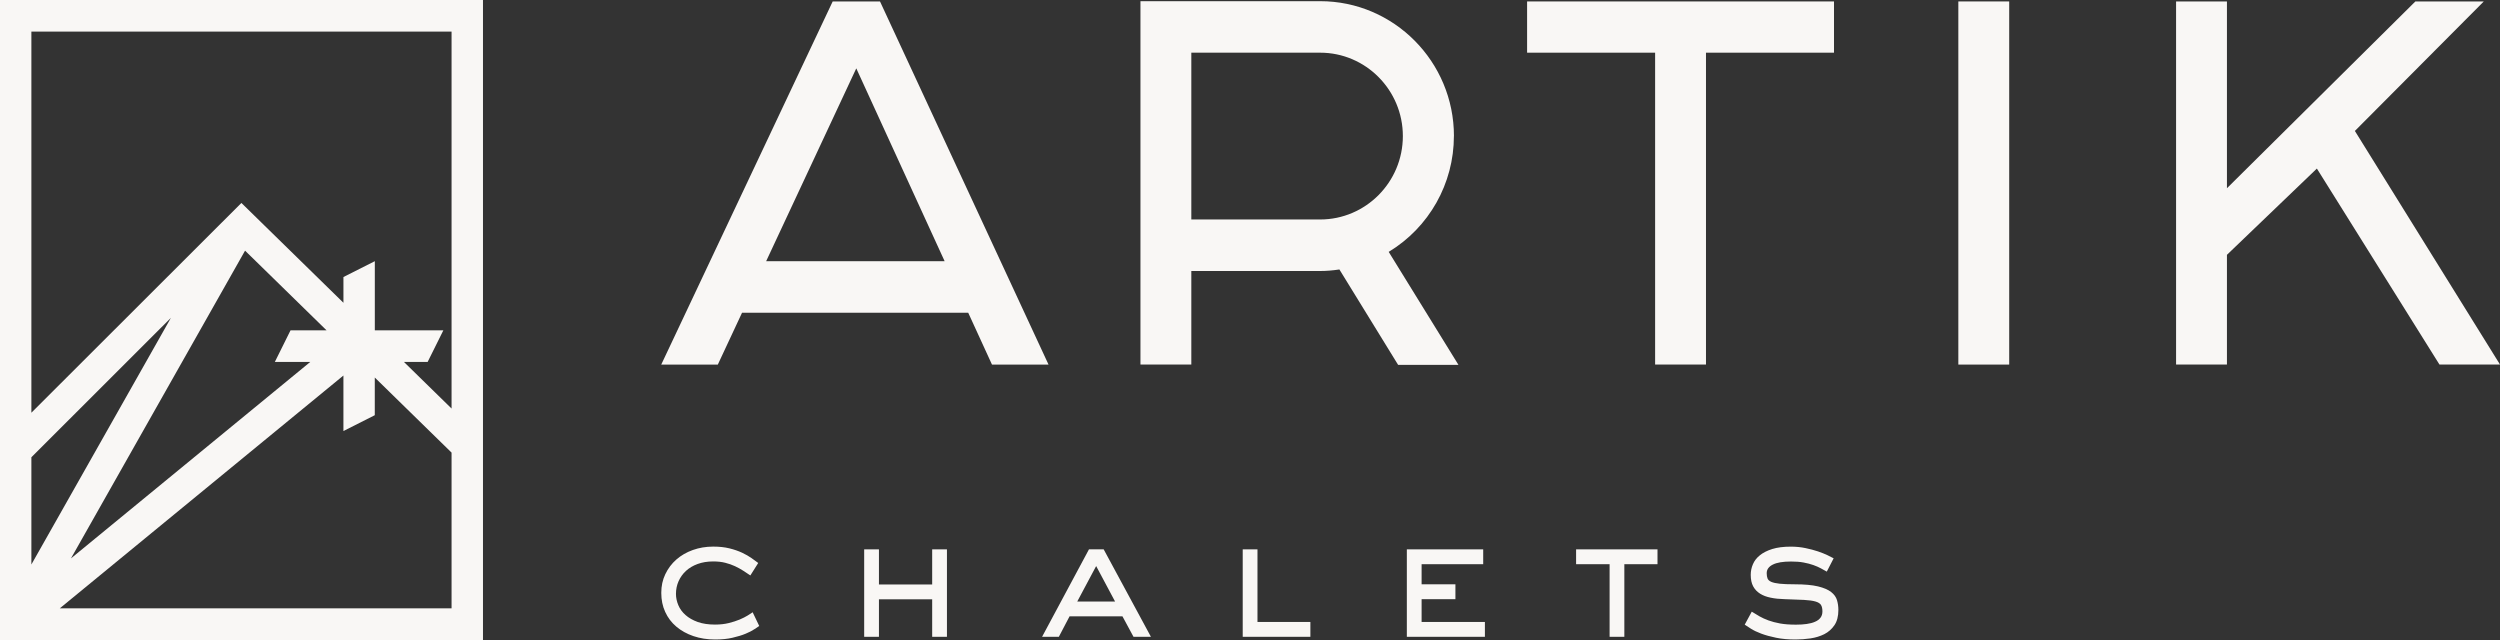<svg width="125" height="32" viewBox="0 0 125 32" fill="none" xmlns="http://www.w3.org/2000/svg">
<rect x="0" y="0" width="125" height="32" fill="#333333" stroke="none"/>
<path d="M0 0V32H24.149V0H0ZM1.569 28.225V22.863L8.547 15.89L1.569 28.225ZM17.171 18.776V21.552L18.739 20.76V18.876L22.578 22.63V30.417H2.989L17.171 18.776ZM21.382 18.097L22.168 16.516H18.741V13.059L17.172 13.851V15.139L12.07 10.148L1.569 20.636V1.581H22.578V20.427L20.196 18.097H21.382ZM16.325 16.516H14.527L13.742 18.097H15.513L3.548 27.92L12.253 12.533L16.325 16.514V16.516Z" fill="#F9F7F5"/>
<path d="M76.355 2.634H82.756V18.227H85.299V2.634H91.7V0.072H76.355V2.634Z" fill="#F9F7F5"/>
<path d="M100.46 0.072H97.917V18.229H100.46V0.072Z" fill="#F9F7F5"/>
<path d="M117.744 6.547L124.19 0.072H120.769L111.347 9.412V0.072H108.804V18.227H111.347V12.741L115.844 8.428L121.973 18.227H125L117.744 6.547Z" fill="#F9F7F5"/>
<path d="M72.697 6.804C72.697 3.085 69.697 0.059 66.007 0.059H57.023V18.227H59.566V13.55H66.007C66.312 13.55 66.628 13.525 66.97 13.473L69.905 18.242H72.922L69.435 12.594C71.452 11.375 72.695 9.179 72.695 6.804H72.697ZM70.143 6.804C70.143 9.103 68.289 10.974 66.007 10.974H59.566V2.634H66.007C68.287 2.634 70.143 4.504 70.143 6.804Z" fill="#F9F7F5"/>
<path d="M41.635 0.072L33.062 18.229H35.891L37.102 15.637H48.411L49.599 18.229H52.426L44 0.072H41.635ZM47.232 13.061H38.307L42.814 3.418L47.232 13.061Z" fill="#F9F7F5"/>
<path d="M37.961 31.3C37.915 31.328 37.838 31.38 37.726 31.456C37.614 31.533 37.467 31.609 37.283 31.685C37.1 31.762 36.88 31.828 36.627 31.887C36.373 31.947 36.084 31.975 35.76 31.975C35.363 31.975 35.002 31.918 34.67 31.805C34.341 31.693 34.057 31.535 33.817 31.332C33.577 31.13 33.391 30.884 33.261 30.598C33.128 30.31 33.064 29.993 33.064 29.644C33.064 29.295 33.13 28.995 33.265 28.711C33.399 28.427 33.583 28.183 33.817 27.977C34.052 27.771 34.326 27.613 34.642 27.5C34.958 27.387 35.297 27.33 35.66 27.33C35.963 27.33 36.233 27.359 36.472 27.418C36.712 27.477 36.924 27.552 37.107 27.637C37.291 27.725 37.45 27.815 37.58 27.908C37.713 28.002 37.823 28.082 37.911 28.149L37.518 28.772C37.401 28.694 37.28 28.614 37.155 28.532C37.028 28.452 36.894 28.376 36.748 28.309C36.602 28.24 36.441 28.185 36.262 28.139C36.084 28.093 35.881 28.072 35.658 28.072C35.374 28.072 35.115 28.114 34.884 28.198C34.653 28.282 34.457 28.398 34.298 28.545C34.139 28.692 34.016 28.864 33.929 29.06C33.842 29.257 33.798 29.469 33.798 29.694C33.798 29.884 33.838 30.073 33.916 30.258C33.993 30.443 34.114 30.609 34.277 30.752C34.438 30.895 34.642 31.012 34.888 31.1C35.134 31.187 35.422 31.229 35.751 31.229C36.002 31.229 36.231 31.204 36.438 31.153C36.644 31.102 36.827 31.042 36.986 30.976C37.145 30.907 37.28 30.84 37.387 30.773C37.497 30.705 37.578 30.653 37.633 30.613L37.961 31.298V31.3Z" fill="#F9F7F5"/>
<path d="M47.347 31.84H46.609V29.965H43.947V31.84H43.209V27.468H43.947V29.224H46.609V27.468H47.347V31.84Z" fill="#F9F7F5"/>
<path d="M57.546 31.84H56.675L56.123 30.817H53.478L52.942 31.84H52.104L54.448 27.468H55.184L57.546 31.84ZM54.808 28.303L53.862 30.077H55.754L54.808 28.303Z" fill="#F9F7F5"/>
<path d="M65.519 31.84H62.136V27.468H62.874V31.098H65.519V31.84Z" fill="#F9F7F5"/>
<path d="M70.342 31.84V27.468H74.16V28.21H71.08V29.215H72.771V29.959H71.08V31.098H74.245V31.84H70.342Z" fill="#F9F7F5"/>
<path d="M81.217 31.84H80.48V28.21H78.805V27.468H82.875V28.21H81.217V31.84Z" fill="#F9F7F5"/>
<path d="M91.342 28.582C91.253 28.53 91.153 28.477 91.045 28.418C90.935 28.358 90.81 28.303 90.668 28.253C90.526 28.202 90.364 28.16 90.182 28.126C90 28.091 89.79 28.076 89.55 28.076C89.149 28.076 88.846 28.126 88.642 28.229C88.438 28.33 88.335 28.473 88.335 28.658C88.335 28.765 88.35 28.854 88.377 28.923C88.405 28.994 88.468 29.051 88.564 29.093C88.663 29.135 88.803 29.167 88.988 29.186C89.172 29.205 89.421 29.215 89.734 29.215C90.224 29.215 90.613 29.251 90.901 29.32C91.189 29.39 91.408 29.484 91.558 29.602C91.709 29.72 91.805 29.856 91.851 30.012C91.896 30.167 91.919 30.329 91.919 30.497C91.919 30.812 91.853 31.067 91.722 31.26C91.59 31.454 91.421 31.603 91.215 31.708C91.009 31.811 90.778 31.882 90.525 31.92C90.271 31.956 90.023 31.975 89.783 31.975C89.416 31.975 89.088 31.947 88.803 31.887C88.517 31.828 88.271 31.76 88.061 31.681C87.851 31.603 87.681 31.521 87.546 31.435C87.412 31.351 87.31 31.283 87.236 31.233L87.588 30.583C87.711 30.661 87.84 30.739 87.972 30.815C88.106 30.892 88.258 30.96 88.424 31.021C88.591 31.082 88.786 31.134 89.007 31.174C89.227 31.214 89.491 31.233 89.798 31.233C89.993 31.233 90.173 31.222 90.333 31.199C90.496 31.176 90.636 31.14 90.751 31.088C90.869 31.039 90.96 30.97 91.024 30.886C91.088 30.802 91.121 30.697 91.121 30.573C91.121 30.432 91.096 30.323 91.05 30.249C91.003 30.172 90.91 30.115 90.774 30.075C90.638 30.035 90.445 30.009 90.197 29.995C89.949 29.982 89.62 29.968 89.213 29.957C88.967 29.951 88.74 29.928 88.534 29.884C88.328 29.843 88.15 29.776 88.002 29.682C87.855 29.589 87.739 29.467 87.658 29.316C87.577 29.165 87.537 28.973 87.537 28.742C87.537 28.557 87.573 28.379 87.647 28.21C87.719 28.04 87.834 27.891 87.995 27.763C88.154 27.634 88.36 27.53 88.614 27.45C88.867 27.372 89.175 27.332 89.539 27.332C89.802 27.332 90.046 27.357 90.275 27.405C90.504 27.452 90.71 27.508 90.895 27.569C91.079 27.632 91.238 27.695 91.372 27.759C91.507 27.824 91.609 27.876 91.682 27.916L91.338 28.584L91.342 28.582Z" fill="#F9F7F5"/>
</svg>
